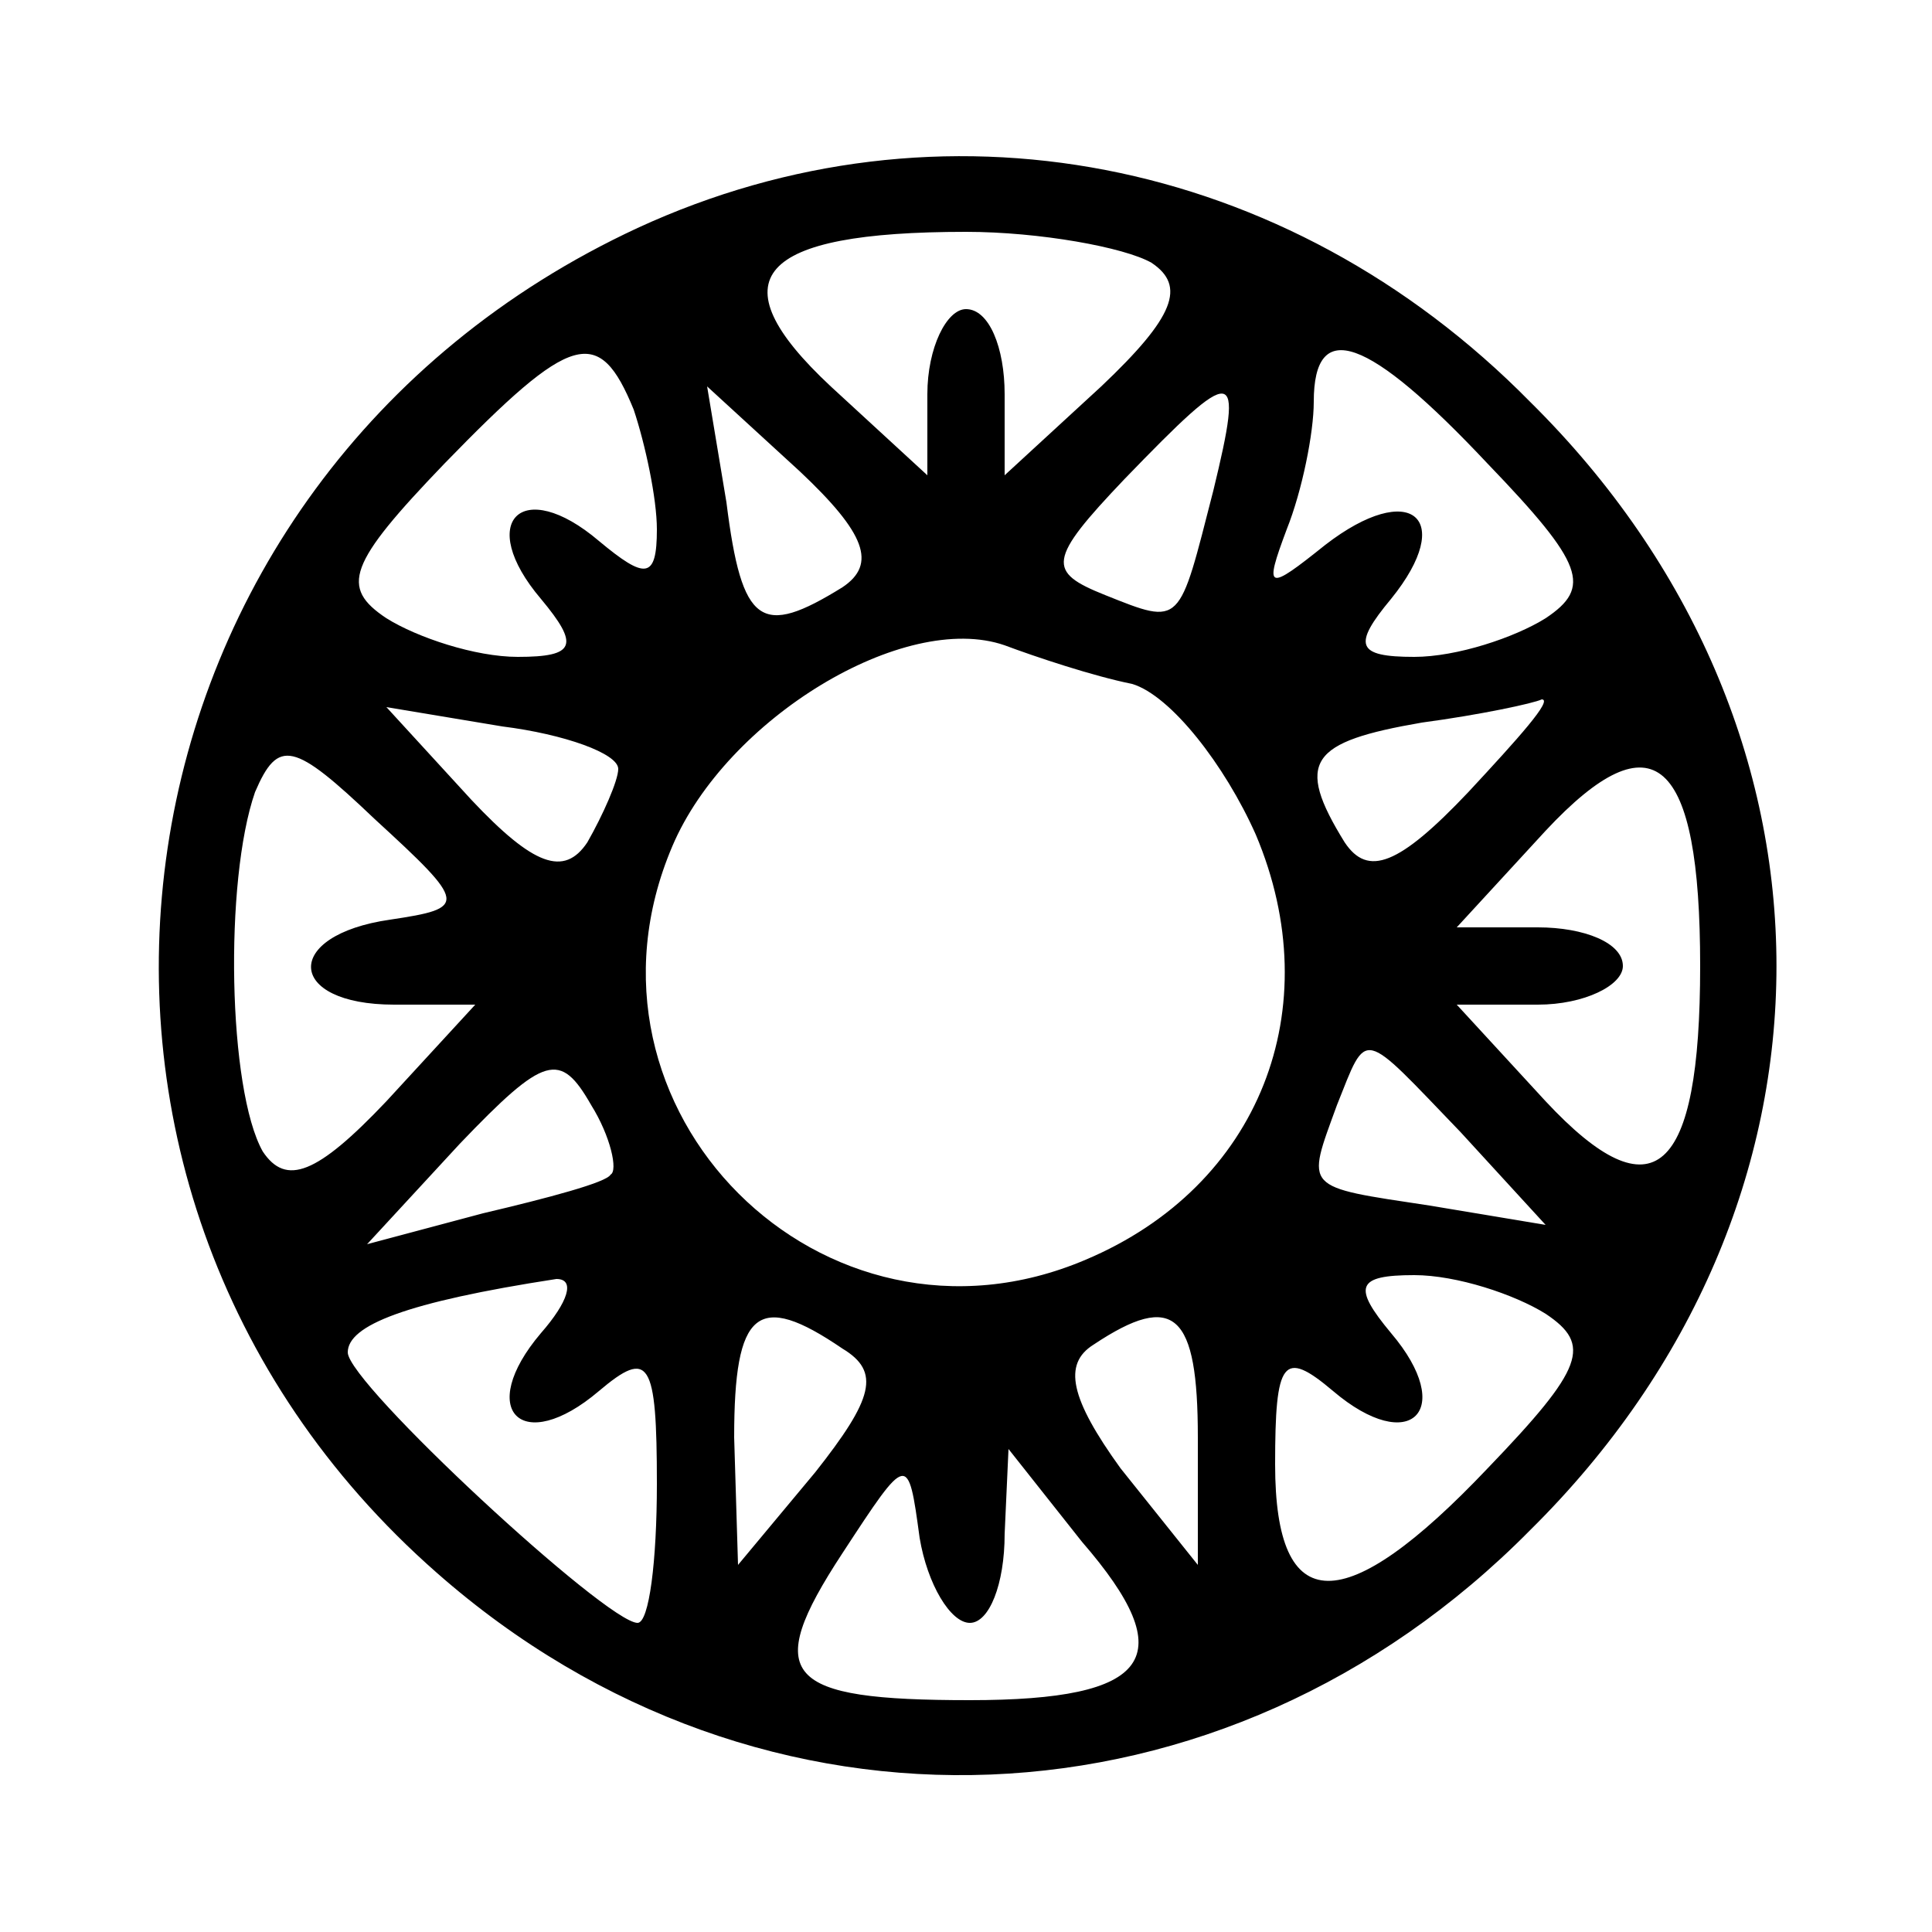 <?xml version="1.0" standalone="no"?>
<!DOCTYPE svg PUBLIC "-//W3C//DTD SVG 20010904//EN"
 "http://www.w3.org/TR/2001/REC-SVG-20010904/DTD/svg10.dtd">
<svg version="1.0" xmlns="http://www.w3.org/2000/svg"
 width="50pt" height="50pt" viewBox="0 0 50 50"
 preserveAspectRatio="xMidYMid meet">

<g transform="translate(0,50) scale(0.1,-0.1)"
fill="#000000" stroke="none">
<path d="M165 441 c-140 -65 -167 -247 -52 -348 84 -74 204 -69 283 11 85 84
85 208 0 292 -63 64 -153 81 -231 45z m133 -9 c9 -6 6 -14 -13 -32 l-25 -23 0
21 c0 12 -4 22 -10 22 -5 0 -10 -10 -10 -22 l0 -21 -25 23 c-30 28 -19 40 35
40 19 0 41 -4 48 -8z m-134 -38 c3 -9 6 -23 6 -31 0 -13 -3 -13 -15 -3 -20 17
-32 5 -15 -15 10 -12 9 -15 -6 -15 -11 0 -26 5 -34 10 -12 8 -10 14 15 40 33
34 40 36 49 14z m221 -14 c25 -26 27 -32 15 -40 -8 -5 -23 -10 -34 -10 -15 0
-16 3 -6 15 17 21 5 31 -17 14 -15 -12 -16 -12 -10 4 4 10 7 25 7 33 0 22 14
17 45 -16z m-167 -32 c-21 -13 -26 -10 -30 22 l-5 30 24 -22 c17 -16 20 -24
11 -30z m96 25 c-9 -35 -8 -35 -28 -27 -15 6 -15 9 5 30 29 30 31 30 23 -3z
m-21 -50 c10 -3 24 -21 32 -39 19 -45 1 -91 -44 -110 -68 -29 -136 39 -107
107 14 33 60 61 86 52 8 -3 23 -8 33 -10z m-133 -22 c0 -3 -4 -12 -8 -19 -6
-9 -14 -6 -30 11 l-22 24 30 -5 c16 -2 30 -7 30 -11z m220 -6 c-18 -19 -26
-22 -32 -13 -13 21 -9 26 20 31 15 2 29 5 31 6 3 0 -6 -10 -19 -24z m-279 -33
c-28 -4 -27 -22 1 -22 l21 0 -23 -25 c-18 -19 -26 -22 -32 -13 -9 16 -10 70
-2 93 6 14 10 13 31 -7 24 -22 24 -23 4 -26z m339 -12 c0 -54 -12 -65 -40 -35
l-23 25 21 0 c12 0 22 5 22 10 0 6 -10 10 -22 10 l-21 0 23 25 c28 30 40 19
40 -35z m-282 -54 c-1 -2 -16 -6 -33 -10 l-30 -8 24 26 c22 23 26 24 34 10 5
-8 7 -17 5 -18z m220 11 l22 -24 -30 5 c-33 5 -32 4 -24 26 8 20 6 20 32 -7z
m-238 -52 c-17 -20 -5 -32 15 -15 13 11 15 8 15 -24 0 -20 -2 -36 -5 -36 -8 0
-75 62 -75 70 0 7 15 13 54 19 5 0 3 -6 -4 -14z m260 5 c12 -8 10 -14 -15 -40
-37 -39 -55 -39 -55 1 0 27 2 30 15 19 20 -17 32 -5 15 15 -10 12 -9 15 6 15
11 0 26 -5 34 -10z m-182 -9 c10 -6 8 -13 -7 -32 l-20 -24 -1 33 c0 33 6 38
28 23z m92 -23 l0 -33 -20 25 c-13 18 -15 27 -7 32 21 14 27 8 27 -24z m-59
-48 c5 0 9 10 9 23 l1 22 19 -24 c26 -30 18 -41 -29 -41 -48 0 -54 6 -33 38
17 26 17 26 20 4 2 -12 8 -22 13 -22z"/>
</g>
</svg>
